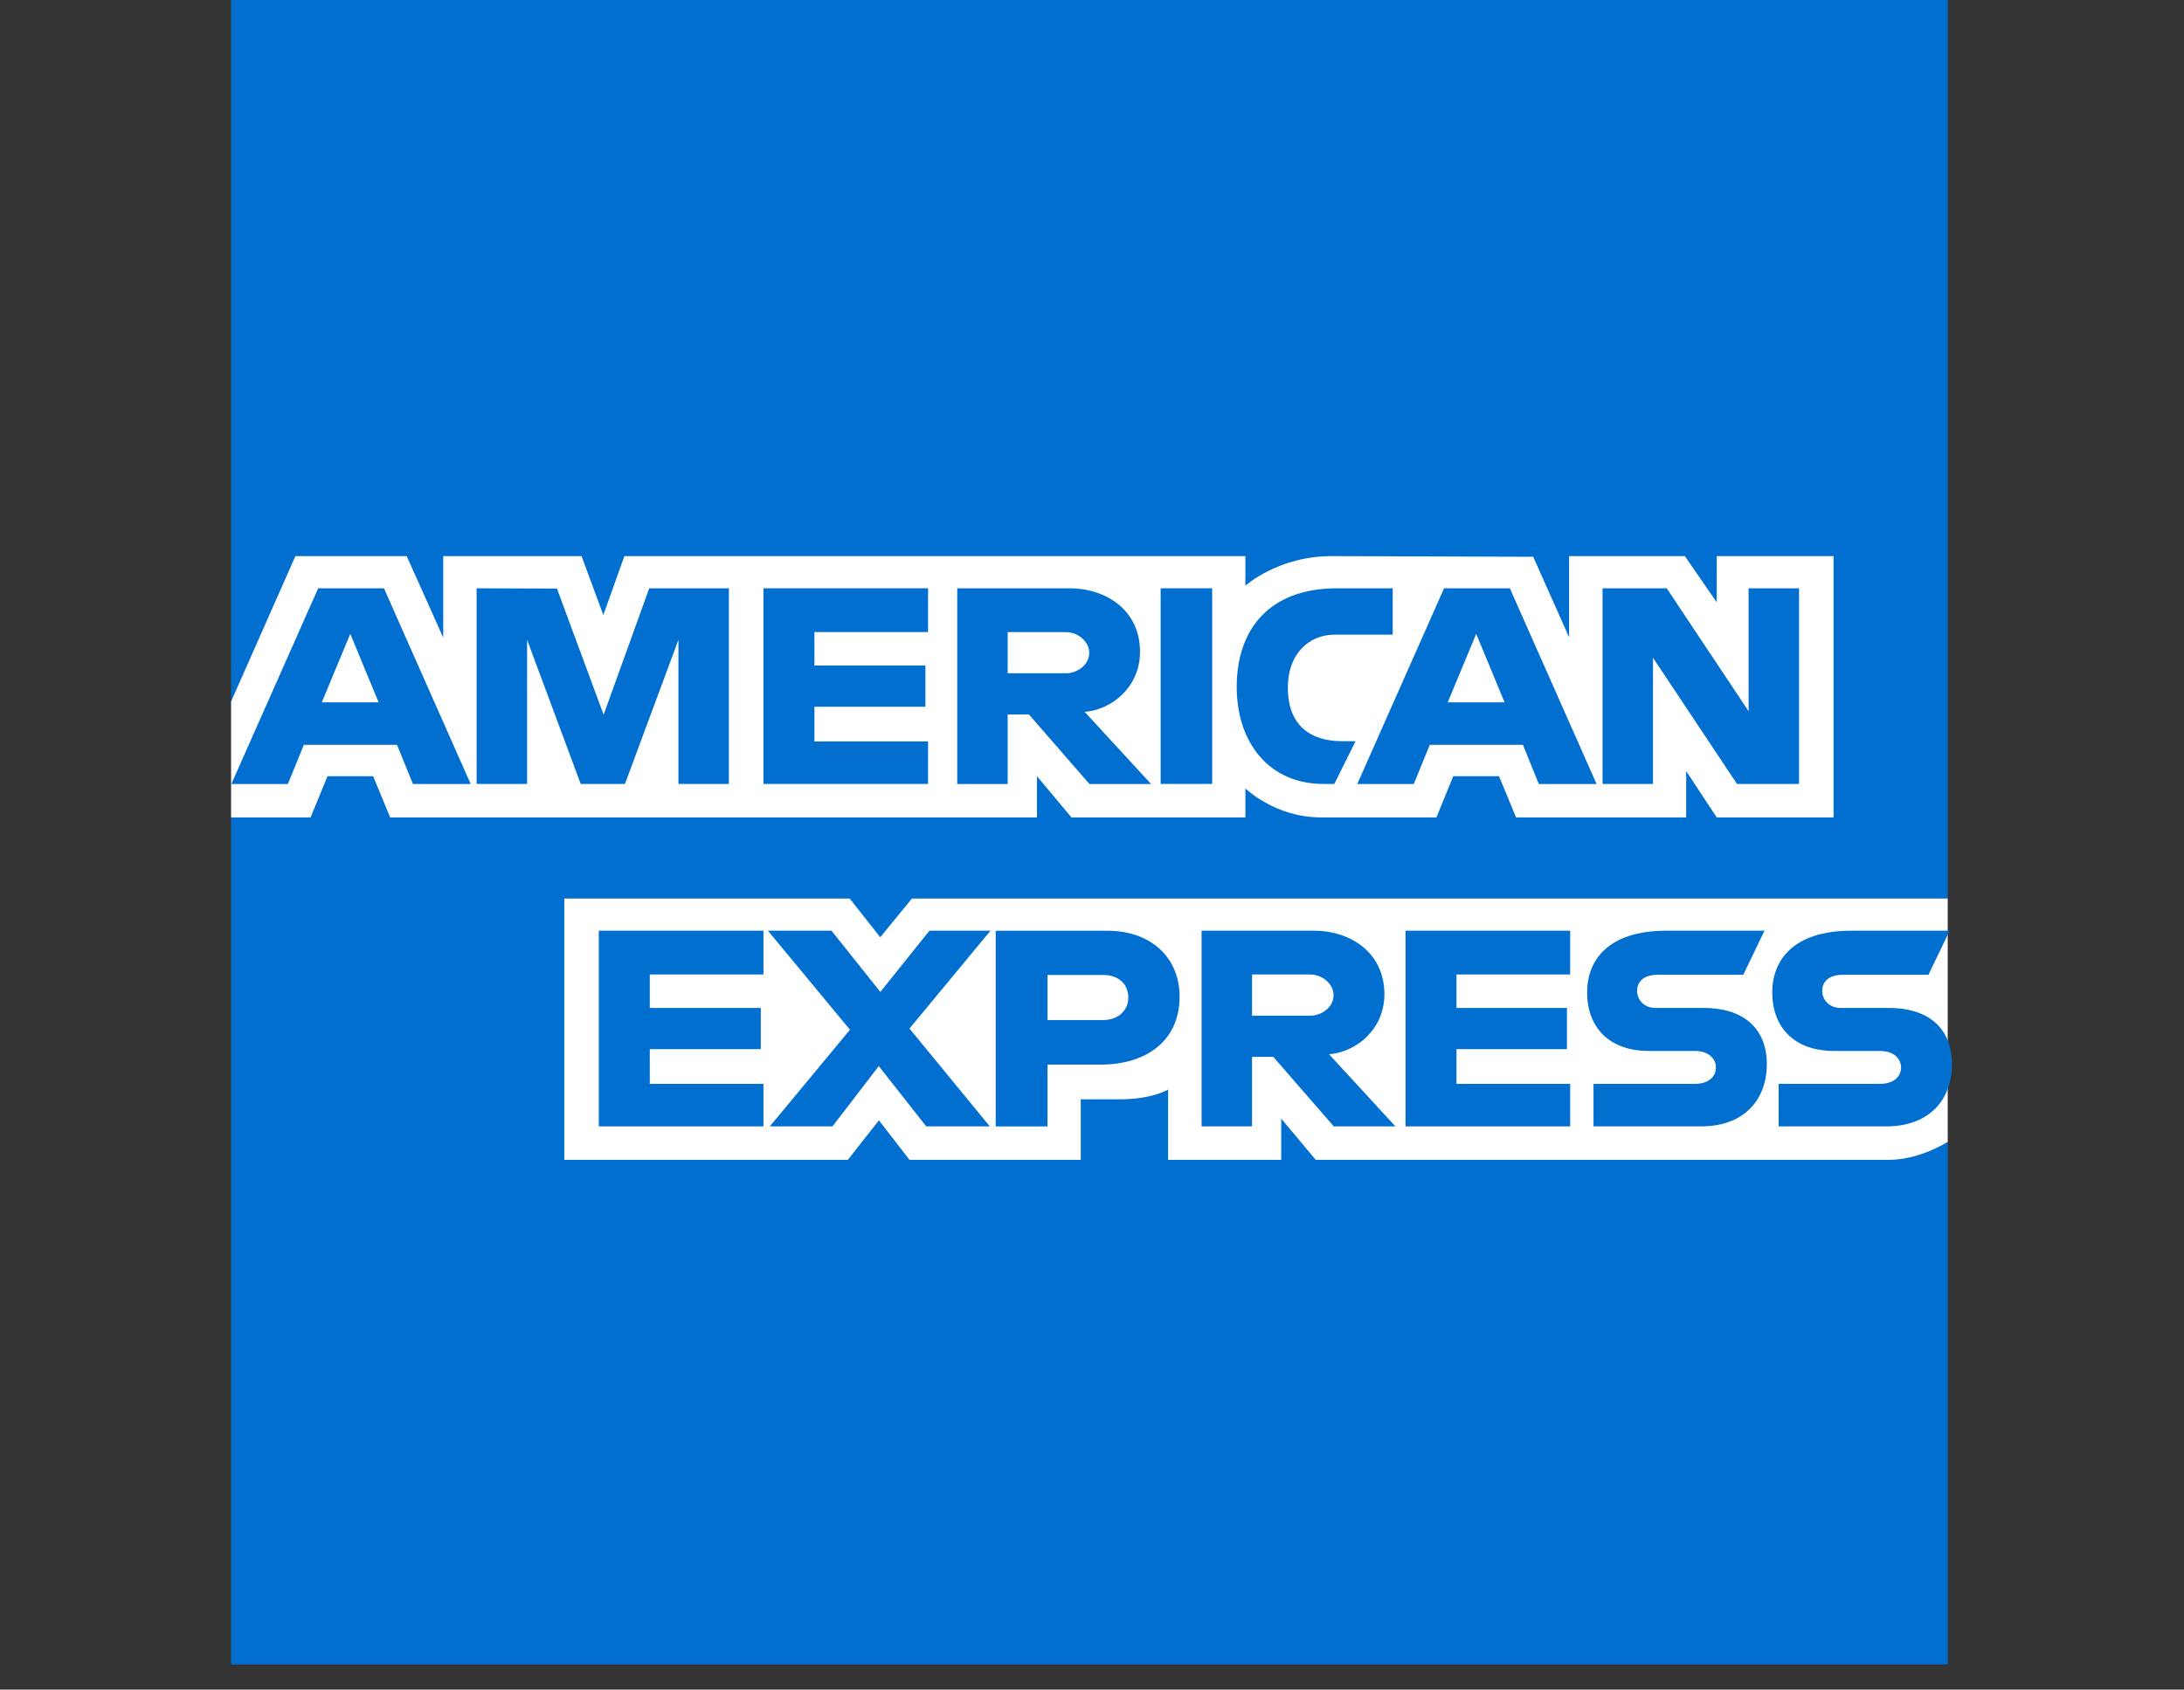 <svg width="84" height="65" viewBox="0 0 84 65" fill="none" xmlns="http://www.w3.org/2000/svg">
<rect x="0" y="0" width="84" height="65" fill="#333333" stroke="none"/>
<path d="M8.887 0H74.913V34.567L71.645 39.519L74.913 43.927V64.033H8.887V31.447L10.929 29.169L8.887 26.99V0Z" fill="#016FD0"/>
<path d="M21.703 44.62V34.567H32.679L33.856 36.056L35.073 34.567H74.912V43.927C74.912 43.927 73.87 44.61 72.665 44.62H50.606L49.278 43.035V44.62H44.927V41.915C44.927 41.915 44.333 42.292 43.048 42.292H41.567V44.62H34.98L33.804 43.099L32.61 44.62H21.703Z" fill="white"/>
<path d="M8.887 26.99L11.362 21.394H15.642L17.047 24.529V21.394H22.368L23.204 23.66L24.015 21.394H47.9V22.533C47.9 22.533 49.156 21.394 51.219 21.394L58.969 21.42L60.349 24.514V21.394H64.802L66.028 23.171V21.394H70.522V31.447H66.028L64.853 29.664V31.447H58.311L57.653 29.862H55.894L55.247 31.447H50.811C49.035 31.447 47.9 30.331 47.9 30.331V31.447H41.211L39.883 29.862V31.447H15.008L14.351 29.862H12.597L11.945 31.447H8.887V26.99Z" fill="white"/>
<path d="M12.237 22.633L8.898 30.161H11.072L11.688 28.653H15.269L15.882 30.161H18.103L14.768 22.633H12.237ZM13.472 24.385L14.563 27.019H12.377L13.472 24.385Z" fill="#016FD0"/>
<path d="M18.332 30.159V22.632L21.421 22.643L23.217 27.496L24.97 22.632H28.034V30.159H26.094V24.613L24.037 30.159H22.335L20.273 24.613V30.159H18.332Z" fill="#016FD0"/>
<path d="M29.363 30.159V22.632H35.695V24.316H31.324V25.603H35.593V27.188H31.324V28.525H35.695V30.159H29.363Z" fill="#016FD0"/>
<path d="M36.816 22.633V30.161H38.757V27.486H39.574L41.901 30.161H44.272L41.719 27.387C42.766 27.302 43.847 26.43 43.847 25.075C43.847 23.491 42.565 22.633 41.135 22.633H36.816ZM38.757 24.317H40.975C41.507 24.317 41.894 24.721 41.894 25.109C41.894 25.61 41.393 25.902 41.004 25.902H38.757V24.317Z" fill="#016FD0"/>
<path d="M46.622 30.159H44.641V22.632H46.622V30.159Z" fill="#016FD0"/>
<path d="M51.32 30.159H50.892C48.823 30.159 47.566 28.578 47.566 26.427C47.566 24.221 48.809 22.632 51.422 22.632H53.566V24.415H51.343C50.283 24.415 49.532 25.218 49.532 26.445C49.532 27.903 50.39 28.515 51.626 28.515H52.137L51.32 30.159Z" fill="#016FD0"/>
<path d="M55.541 22.633L52.203 30.161H54.377L54.992 28.653H58.573L59.186 30.161H61.407L58.072 22.633H55.541ZM56.777 24.385L57.868 27.019H55.682L56.777 24.385Z" fill="#016FD0"/>
<path d="M61.637 30.159V22.632H64.104L67.254 27.361V22.632H69.194V30.159H66.807L63.577 25.306V30.159H61.637Z" fill="#016FD0"/>
<path d="M23.031 43.333V35.805H29.363V37.489H24.992V38.777H29.261V40.361H24.992V41.698H29.363V43.333H23.031Z" fill="#016FD0"/>
<path d="M54.059 43.333V35.805H60.391V37.489H56.019V38.777H60.268V40.361H56.019V41.698H60.391V43.333H54.059Z" fill="#016FD0"/>
<path d="M29.609 43.333L32.691 39.615L29.535 35.805H31.98L33.86 38.161L35.746 35.805H38.095L34.98 39.569L38.069 43.333H35.624L33.799 41.014L32.018 43.333H29.609Z" fill="#016FD0"/>
<path d="M38.297 35.807V43.334H40.288V40.957H42.331C44.059 40.957 45.369 40.068 45.369 38.338C45.369 36.906 44.342 35.807 42.583 35.807H38.297ZM40.288 37.509H42.44C42.998 37.509 43.397 37.841 43.397 38.376C43.397 38.878 43 39.242 42.433 39.242H40.288V37.509Z" fill="#016FD0"/>
<path d="M46.215 35.805V43.333H48.155V40.658H48.972L51.299 43.333H53.67L51.117 40.559C52.165 40.474 53.246 39.602 53.246 38.247C53.246 36.663 51.964 35.805 50.533 35.805H46.215ZM48.155 37.489H50.373C50.905 37.489 51.292 37.893 51.292 38.281C51.292 38.782 50.791 39.074 50.402 39.074H48.155V37.489Z" fill="#016FD0"/>
<path d="M61.289 43.333V41.698H65.173C65.748 41.698 65.996 41.397 65.996 41.067C65.996 40.751 65.748 40.431 65.173 40.431H63.418C61.892 40.431 61.043 39.529 61.043 38.176C61.043 36.969 61.821 35.805 64.088 35.805H67.866L67.049 37.499H63.781C63.157 37.499 62.964 37.817 62.964 38.12C62.964 38.432 63.202 38.777 63.679 38.777H65.517C67.218 38.777 67.956 39.712 67.956 40.937C67.956 42.254 67.134 43.333 65.425 43.333H61.289Z" fill="#016FD0"/>
<path d="M68.41 43.333V41.698H72.294C72.868 41.698 73.117 41.397 73.117 41.067C73.117 40.751 72.869 40.431 72.294 40.431H70.539C69.014 40.431 68.164 39.529 68.164 38.176C68.164 36.969 68.942 35.805 71.209 35.805H74.987L74.171 37.499H70.902C70.278 37.499 70.085 37.817 70.085 38.12C70.085 38.432 70.323 38.777 70.8 38.777H72.638C74.339 38.777 75.077 39.712 75.077 40.937C75.077 42.254 74.255 43.333 72.546 43.333H68.41Z" fill="#016FD0"/>
</svg>
